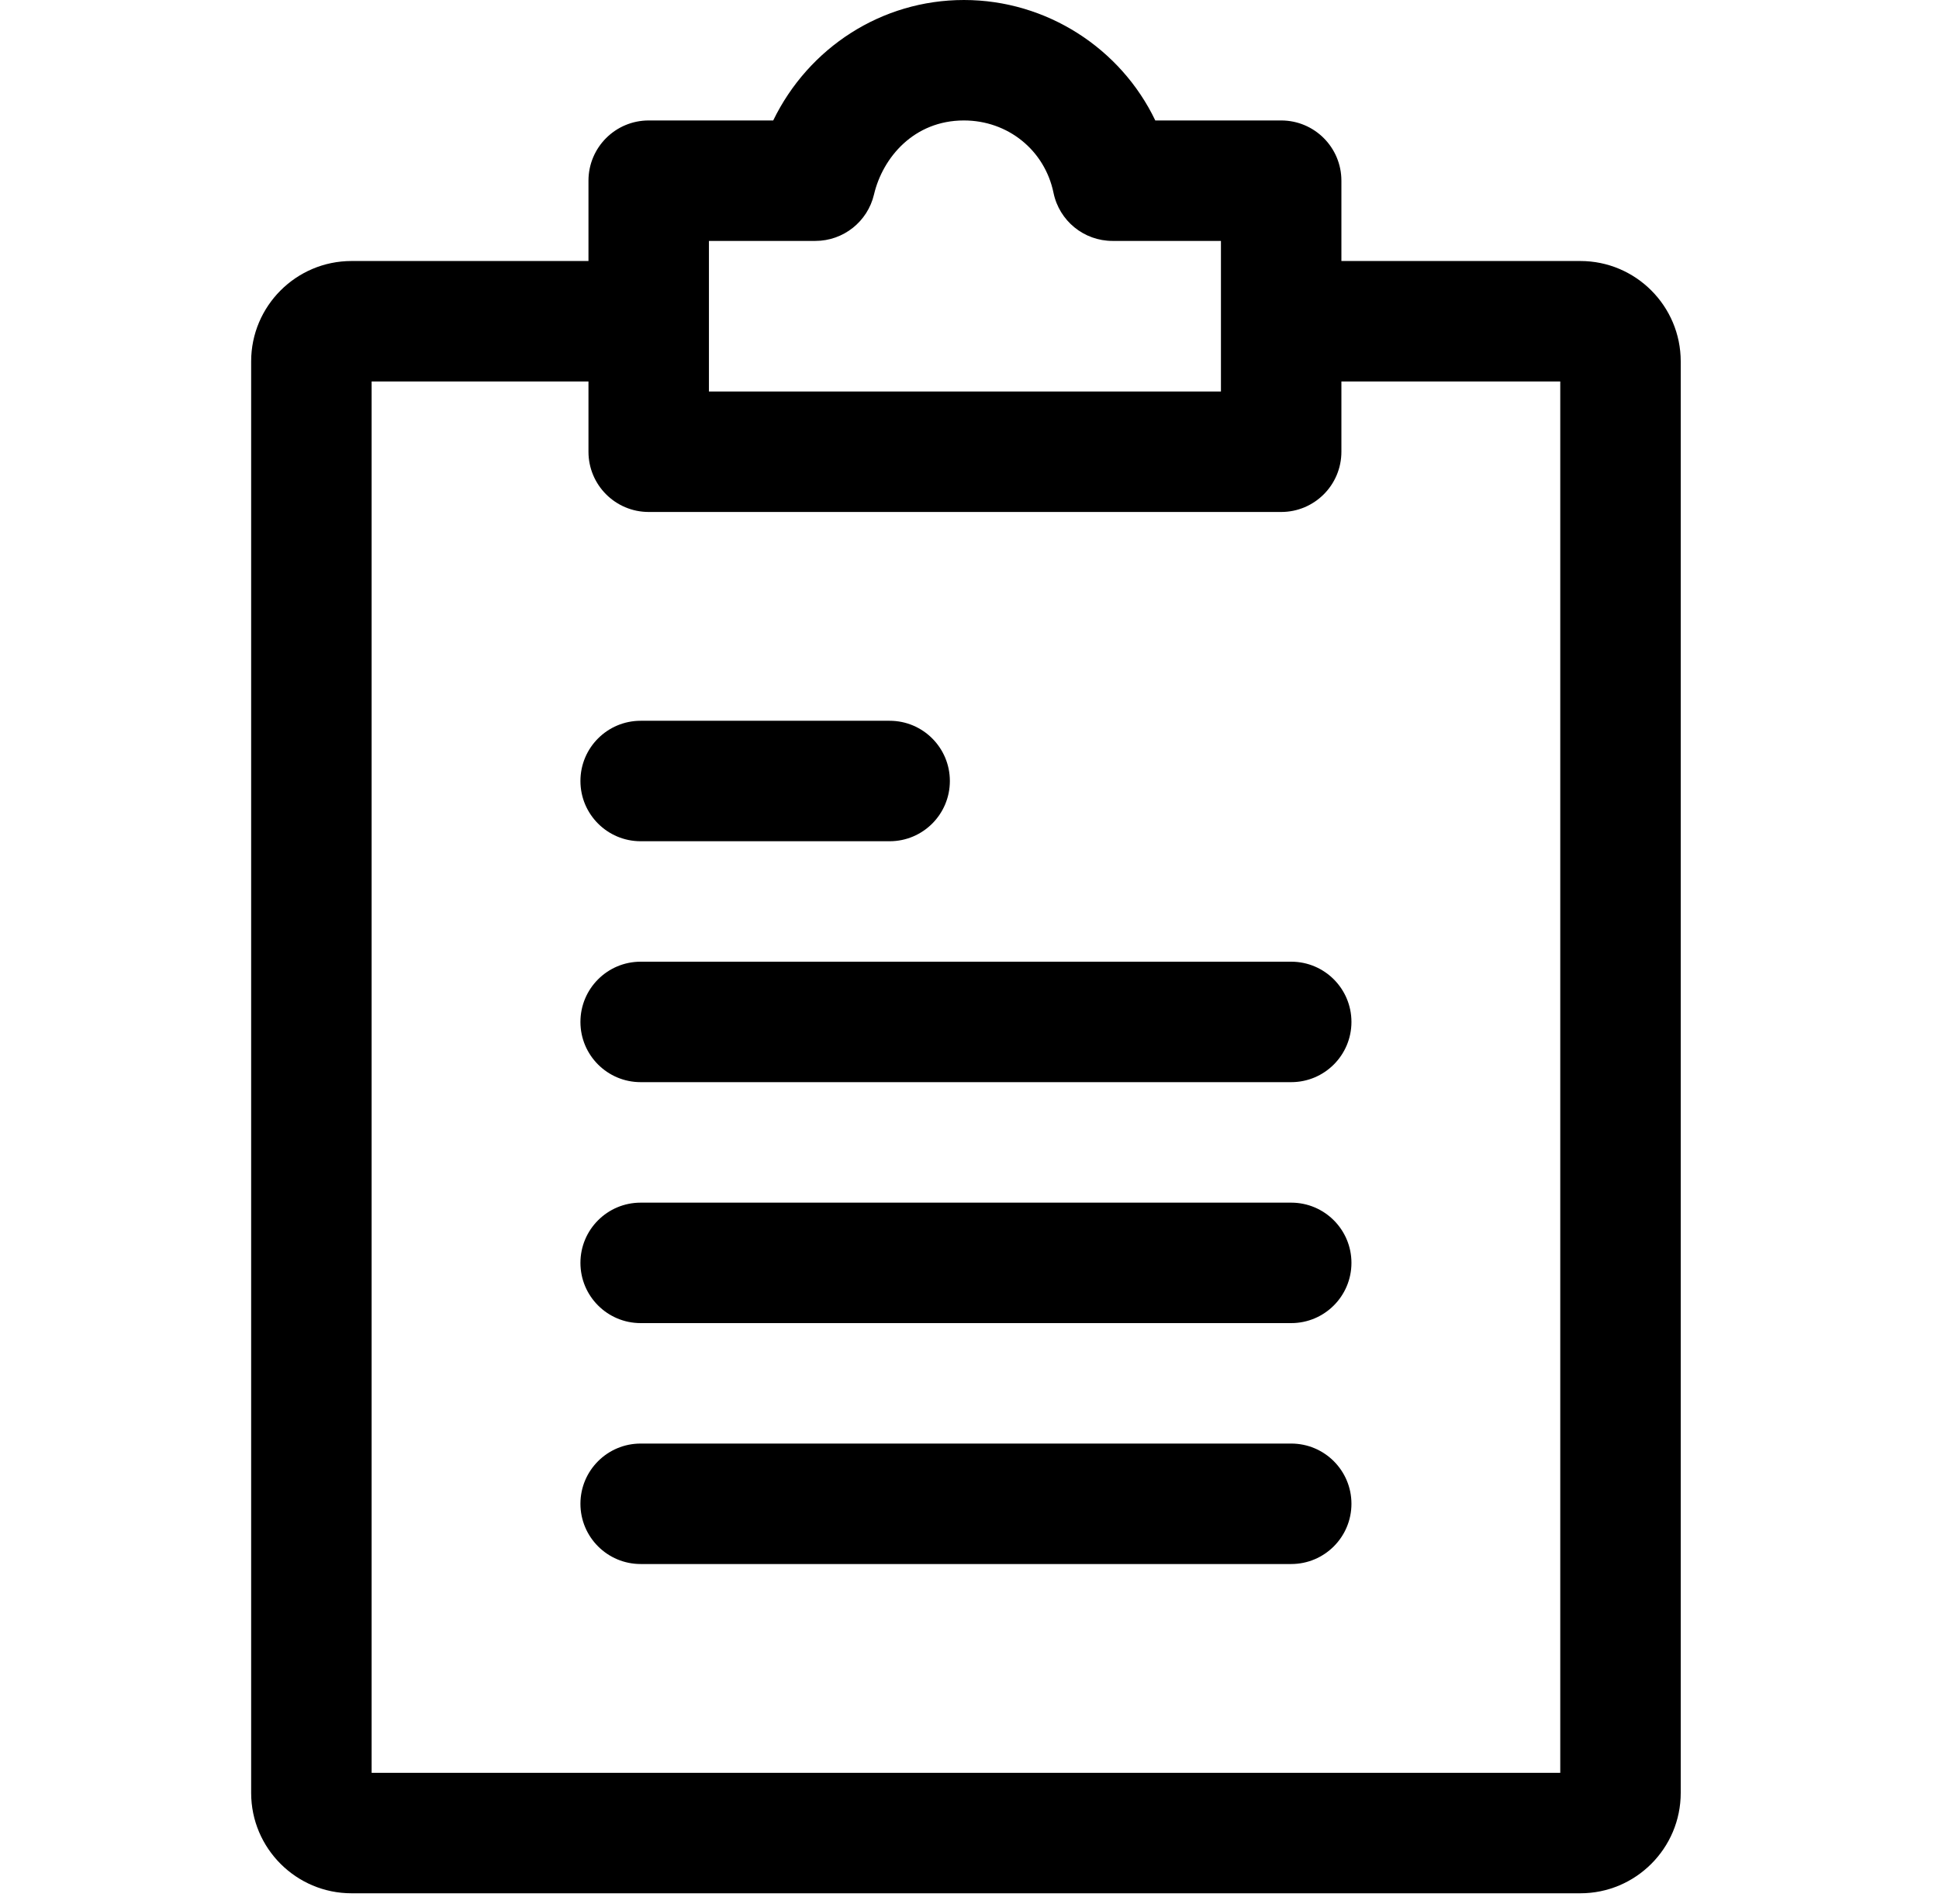 <svg width="55" height="54" viewBox="0 0 55 54" fill="none" xmlns="http://www.w3.org/2000/svg">
<g clip-path="url(#clip0_219_386)">
<path d="M36.341 3.417H32.77C31.792 1.375 29.691 0 27.342 0C25.004 0 22.936 1.353 21.932 3.417H18.401C17.457 3.417 16.692 4.182 16.692 5.126V12.814C16.692 13.758 17.457 14.523 18.401 14.523H36.341C37.284 14.523 38.049 13.758 38.049 12.814V5.126C38.049 4.182 37.284 3.417 36.341 3.417ZM34.632 11.106H20.109V6.834H23.128C23.92 6.834 24.609 6.289 24.791 5.517C25.037 4.472 25.921 3.417 27.342 3.417C28.589 3.417 29.634 4.261 29.883 5.47C30.047 6.265 30.745 6.834 31.557 6.834H34.632V11.106Z" fill="black"/>
<path d="M44.827 7.404H36.17V10.821H44.257V50.289H10.541V10.821H18.059V7.404H9.971C8.401 7.404 7.124 8.681 7.124 10.251V50.859C7.124 52.429 8.401 53.706 9.971 53.706H44.827C46.397 53.706 47.674 52.429 47.674 50.859V10.252C47.674 8.681 46.397 7.404 44.827 7.404Z" fill="black"/>
<path d="M25.235 20.446H18.172C17.229 20.446 16.464 21.211 16.464 22.154C16.464 23.098 17.229 23.863 18.172 23.863H25.235C26.178 23.863 26.943 23.098 26.943 22.154C26.943 21.211 26.178 20.446 25.235 20.446Z" fill="black"/>
<path d="M36.625 27.28H18.172C17.229 27.28 16.464 28.045 16.464 28.989C16.464 29.932 17.229 30.697 18.172 30.697H36.625C37.569 30.697 38.334 29.932 38.334 28.989C38.334 28.045 37.569 27.28 36.625 27.28Z" fill="black"/>
<path d="M36.625 34.115H18.172C17.229 34.115 16.464 34.88 16.464 35.823C16.464 36.767 17.229 37.532 18.172 37.532H36.625C37.569 37.532 38.334 36.767 38.334 35.823C38.334 34.88 37.569 34.115 36.625 34.115Z" fill="black"/>
<path d="M36.625 40.949H18.172C17.229 40.949 16.464 41.714 16.464 42.657C16.464 43.601 17.229 44.366 18.172 44.366H36.625C37.569 44.366 38.334 43.601 38.334 42.657C38.334 41.714 37.569 40.949 36.625 40.949Z" fill="black"/>
</g>
<defs>
<clipPath id="clip0_219_386">
<rect width="53.706" height="53.706" fill="white" transform="translate(0.546)"/>
</clipPath>
</defs>
</svg>
